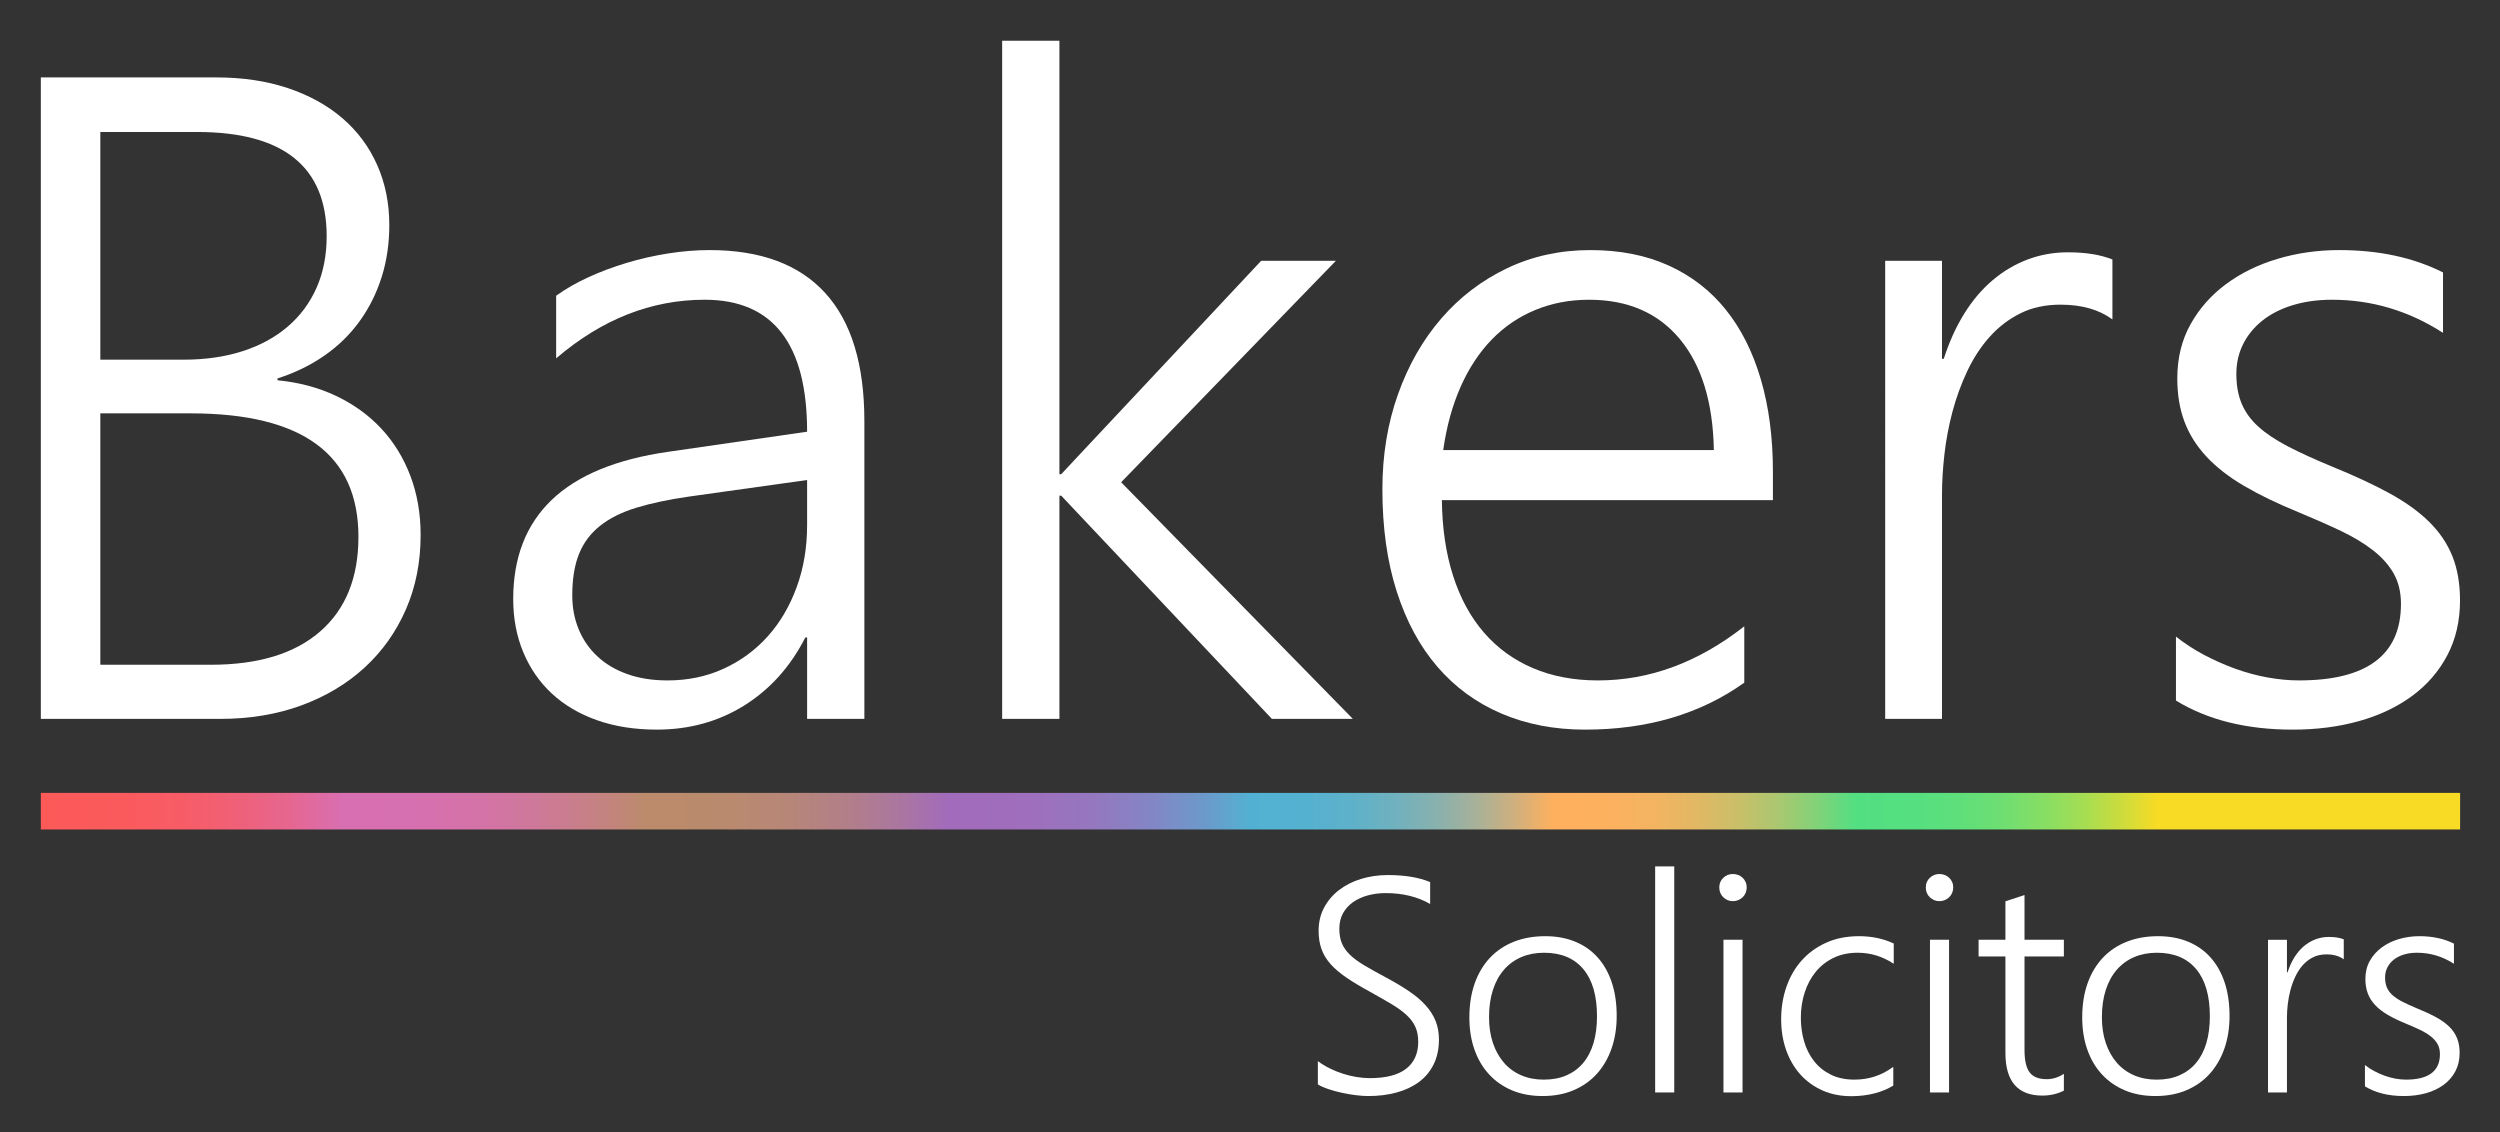 <?xml version="1.0" encoding="utf-8"?>
<!-- Generator: Adobe Illustrator 13.0.0, SVG Export Plug-In . SVG Version: 6.00 Build 14948)  -->
<!DOCTYPE svg PUBLIC "-//W3C//DTD SVG 1.1//EN" "http://www.w3.org/Graphics/SVG/1.1/DTD/svg11.dtd">
<svg version="1.1" xmlns="http://www.w3.org/2000/svg" xmlns:xlink="http://www.w3.org/1999/xlink" x="0px" y="0px" width="782.5px"
	 height="354.417px" viewBox="0 0 782.5 354.417" enable-background="new 0 0 782.5 354.417" xml:space="preserve">
<rect x="0" y="0" width="782.5" height="354.417" fill="#333333" stroke="none"/>
<g id="Rulers" display="none">
</g>
<g id="Gradient_Line_Distance" display="none">
	
		<line id="Distance_below_gradient_line" fill="none" stroke="#FF0000" stroke-width="2" x1="598.667" y1="225.01" x2="598.667" y2="248.168"/>
	
		<line id="Distance_above_gradient_line" fill="none" stroke="#FF0000" stroke-width="2" x1="520.667" y1="259.627" x2="520.667" y2="271.206"/>
</g>
<g id="Artboard_Distance" display="none">
	
		<line id="Distance_from_Artboard_Right" display="inline" fill="none" stroke="#FF0000" stroke-width="5" x1="770" y1="186.167" x2="782.499" y2="186.167"/>
	
		<line id="Distance_from_Artboard_Left" display="inline" fill="none" stroke="#FF0000" stroke-width="5" x1="0.25" y1="186.167" x2="12.749" y2="186.167"/>
	
		<line id="Distance_from_Artboard_Bottom" display="inline" fill="none" stroke="#FF0000" stroke-width="5" x1="606.916" y1="354.417" x2="606.916" y2="341.917"/>
	
		<line id="Distance_from_Artboard_Top" display="inline" fill="none" stroke="#FF0000" stroke-width="5" x1="322.187" y1="12.75" x2="322.187" y2="0.251"/>
</g>
<g id="Bakers_Logo">
	<g id="Solicitors">
		<rect x="-24.859" y="271.208" fill="none" width="798.917" height="72.118"/>
		<path fill="#FFFFFF" d="M412.492,332.137c1.121,0.84,2.357,1.596,3.711,2.264c1.354,0.67,2.738,1.229,4.154,1.68
			c1.414,0.452,2.838,0.794,4.27,1.027s2.801,0.35,4.107,0.35c5.07,0,8.867-0.979,11.389-2.939c2.52-1.961,3.779-4.776,3.779-8.447
			c0-1.774-0.295-3.322-0.887-4.645s-1.51-2.559-2.754-3.711c-1.244-1.15-2.816-2.294-4.713-3.43
			c-1.898-1.136-4.139-2.419-6.721-3.851c-2.863-1.556-5.314-3.026-7.352-4.411c-2.037-1.383-3.703-2.8-4.994-4.246
			c-1.291-1.447-2.24-3.011-2.846-4.691c-0.607-1.68-0.91-3.594-0.91-5.74c0-2.707,0.574-5.134,1.727-7.281
			c1.15-2.146,2.707-3.974,4.666-5.483c1.961-1.509,4.256-2.667,6.885-3.478c2.629-0.809,5.438-1.213,8.424-1.213
			c5.258,0,9.662,0.731,13.209,2.193v6.861c-3.951-2.271-8.588-3.408-13.908-3.408c-1.992,0-3.867,0.242-5.625,0.725
			s-3.297,1.189-4.619,2.123c-1.324,0.934-2.365,2.093-3.127,3.477c-0.764,1.385-1.145,2.996-1.145,4.831
			c0,1.743,0.258,3.243,0.771,4.504c0.512,1.261,1.336,2.45,2.473,3.57c1.135,1.12,2.629,2.233,4.48,3.337
			c1.852,1.105,4.115,2.373,6.791,3.804c2.801,1.493,5.242,2.948,7.328,4.364c2.084,1.416,3.818,2.894,5.203,4.434
			s2.418,3.174,3.104,4.9c0.684,1.727,1.027,3.648,1.027,5.764c0,2.926-0.545,5.5-1.635,7.725c-1.088,2.225-2.613,4.068-4.572,5.531
			c-1.961,1.463-4.295,2.566-7.002,3.313c-2.707,0.747-5.678,1.121-8.914,1.121c-1.059,0-2.318-0.086-3.781-0.258
			c-1.463-0.171-2.939-0.42-4.434-0.746c-1.492-0.326-2.916-0.715-4.27-1.167c-1.354-0.45-2.451-0.94-3.291-1.47V332.137z"/>
		<path fill="#FFFFFF" d="M482.826,343.059c-3.547,0-6.729-0.592-9.543-1.773c-2.816-1.183-5.221-2.855-7.211-5.018
			c-1.992-2.162-3.518-4.753-4.574-7.771c-1.059-3.018-1.586-6.362-1.586-10.034c0-3.982,0.559-7.544,1.68-10.688
			c1.119-3.143,2.715-5.812,4.783-8.005s4.566-3.865,7.49-5.017c2.926-1.151,6.191-1.728,9.803-1.728
			c3.453,0,6.564,0.568,9.334,1.704c2.768,1.136,5.117,2.776,7.047,4.924s3.406,4.761,4.434,7.841s1.541,6.58,1.541,10.502
			c0,3.732-0.537,7.133-1.611,10.197c-1.072,3.064-2.605,5.701-4.596,7.91c-1.992,2.21-4.42,3.921-7.281,5.135
			C489.672,342.452,486.436,343.059,482.826,343.059z M483.293,298.208c-2.613,0-4.979,0.451-7.094,1.354s-3.928,2.217-5.438,3.943
			s-2.668,3.843-3.477,6.348c-0.809,2.504-1.213,5.344-1.213,8.518c0,2.986,0.404,5.678,1.213,8.074s1.953,4.449,3.43,6.16
			c1.479,1.711,3.275,3.026,5.391,3.943c2.117,0.918,4.48,1.377,7.096,1.377c2.676,0,5.039-0.443,7.094-1.33
			c2.053-0.887,3.795-2.178,5.227-3.873s2.512-3.773,3.244-6.23c0.73-2.458,1.098-5.258,1.098-8.401
			c0-6.44-1.432-11.364-4.295-14.772C492.705,299.911,488.615,298.208,483.293,298.208z"/>
		<path fill="#FFFFFF" d="M518.064,341.938v-70.754h5.975v70.754H518.064z"/>
		<path fill="#FFFFFF" d="M542.381,282.059c-1.152,0-2.146-0.404-2.986-1.214c-0.84-0.809-1.262-1.835-1.262-3.081
			c0-1.213,0.422-2.217,1.262-3.01s1.834-1.189,2.986-1.189c0.59,0,1.15,0.101,1.68,0.303c0.529,0.203,0.988,0.49,1.377,0.863
			s0.701,0.816,0.934,1.33c0.234,0.514,0.35,1.082,0.35,1.703c0,0.592-0.109,1.152-0.326,1.681c-0.219,0.53-0.529,0.988-0.934,1.377
			c-0.404,0.39-0.863,0.692-1.377,0.91S543.004,282.059,542.381,282.059z M539.441,341.938v-47.791h5.973v47.791H539.441z"/>
		<path fill="#FFFFFF" d="M592.6,339.792c-3.547,2.146-7.84,3.251-12.881,3.314c-3.424,0.029-6.504-0.561-9.24-1.774
			c-2.738-1.214-5.072-2.901-7.002-5.063s-3.406-4.714-4.434-7.654s-1.541-6.137-1.541-9.592c0-3.577,0.545-6.945,1.635-10.104
			c1.088-3.158,2.676-5.912,4.76-8.262c2.084-2.348,4.637-4.207,7.654-5.576s6.471-2.055,10.361-2.055
			c3.951,0,7.561,0.764,10.828,2.287v6.348c-3.484-2.303-7.25-3.453-11.295-3.453c-2.832,0-5.352,0.536-7.561,1.609
			c-2.209,1.074-4.068,2.537-5.578,4.388c-1.51,1.852-2.66,4.014-3.453,6.487s-1.189,5.096-1.189,7.864
			c0,2.552,0.334,4.993,1.002,7.327c0.67,2.334,1.697,4.395,3.082,6.184c1.383,1.79,3.133,3.213,5.25,4.271
			c2.115,1.058,4.604,1.586,7.467,1.586c4.48,0,8.525-1.337,12.135-4.014V339.792z"/>
		<path fill="#FFFFFF" d="M607.021,282.059c-1.152,0-2.146-0.404-2.986-1.214c-0.84-0.809-1.262-1.835-1.262-3.081
			c0-1.213,0.422-2.217,1.262-3.01s1.834-1.189,2.986-1.189c0.59,0,1.15,0.101,1.68,0.303c0.529,0.203,0.988,0.49,1.377,0.863
			s0.701,0.816,0.934,1.33c0.234,0.514,0.35,1.082,0.35,1.703c0,0.592-0.109,1.152-0.326,1.681c-0.219,0.53-0.529,0.988-0.934,1.377
			c-0.404,0.39-0.863,0.692-1.377,0.91S607.645,282.059,607.021,282.059z M604.082,341.938v-47.791h5.973v47.791H604.082z"/>
		<path fill="#FFFFFF" d="M645.992,341.378c-2.053,1.026-4.293,1.54-6.721,1.54c-7.717,0-11.574-4.449-11.574-13.348v-30.197h-8.4
			v-5.227h8.4v-12.041l5.975-1.961v14.002h12.32v5.227h-12.32v29.264c0,3.236,0.527,5.57,1.586,7
			c1.059,1.432,2.848,2.147,5.367,2.147c1.867,0,3.656-0.56,5.367-1.681V341.378z"/>
		<path fill="#FFFFFF" d="M674.648,343.059c-3.547,0-6.729-0.592-9.543-1.773c-2.816-1.183-5.221-2.855-7.211-5.018
			c-1.992-2.162-3.518-4.753-4.574-7.771c-1.059-3.018-1.586-6.362-1.586-10.034c0-3.982,0.559-7.544,1.68-10.688
			c1.119-3.143,2.715-5.812,4.783-8.005s4.566-3.865,7.49-5.017c2.926-1.151,6.191-1.728,9.803-1.728
			c3.453,0,6.564,0.568,9.334,1.704c2.768,1.136,5.117,2.776,7.047,4.924s3.406,4.761,4.434,7.841s1.541,6.58,1.541,10.502
			c0,3.732-0.537,7.133-1.611,10.197c-1.072,3.064-2.605,5.701-4.596,7.91c-1.992,2.21-4.42,3.921-7.281,5.135
			C681.494,342.452,678.258,343.059,674.648,343.059z M675.115,298.208c-2.613,0-4.979,0.451-7.094,1.354s-3.928,2.217-5.438,3.943
			s-2.668,3.843-3.477,6.348c-0.809,2.504-1.213,5.344-1.213,8.518c0,2.986,0.404,5.678,1.213,8.074s1.953,4.449,3.43,6.16
			c1.479,1.711,3.275,3.026,5.391,3.943c2.117,0.918,4.48,1.377,7.096,1.377c2.676,0,5.039-0.443,7.094-1.33
			c2.053-0.887,3.795-2.178,5.227-3.873s2.512-3.773,3.244-6.23c0.73-2.458,1.098-5.258,1.098-8.401
			c0-6.44-1.432-11.364-4.295-14.772C684.527,299.911,680.438,298.208,675.115,298.208z"/>
		<path fill="#FFFFFF" d="M733.596,300.26c-1.4-1.026-3.205-1.54-5.414-1.54c-1.586,0-2.986,0.304-4.199,0.91
			c-1.215,0.606-2.281,1.424-3.197,2.45c-0.918,1.027-1.697,2.217-2.334,3.57c-0.639,1.354-1.152,2.762-1.541,4.225
			s-0.668,2.939-0.84,4.434c-0.17,1.493-0.256,2.909-0.256,4.247v23.382h-5.928v-47.791h5.928v10.221H716
			c0.561-1.742,1.268-3.306,2.125-4.69c0.855-1.384,1.844-2.551,2.963-3.501c1.121-0.948,2.342-1.672,3.664-2.17
			c1.322-0.497,2.715-0.746,4.178-0.746c0.963,0,1.826,0.063,2.59,0.186c0.762,0.125,1.453,0.313,2.076,0.561V300.26z"/>
		<path fill="#FFFFFF" d="M740.225,333.351c0.9,0.716,1.881,1.354,2.939,1.913c1.057,0.561,2.146,1.043,3.268,1.447
			c1.119,0.404,2.248,0.708,3.383,0.91c1.137,0.203,2.217,0.303,3.244,0.303c7.094,0,10.641-2.66,10.641-7.98
			c0-1.213-0.248-2.264-0.746-3.15s-1.213-1.695-2.146-2.427s-2.055-1.407-3.361-2.03c-1.307-0.622-2.785-1.275-4.434-1.961
			c-2.209-0.901-4.107-1.819-5.693-2.753c-1.588-0.934-2.895-1.952-3.92-3.058c-1.027-1.104-1.791-2.316-2.287-3.64
			c-0.498-1.322-0.748-2.823-0.748-4.504c0-2.116,0.459-3.998,1.377-5.647c0.918-1.648,2.154-3.049,3.711-4.2
			c1.555-1.151,3.352-2.03,5.391-2.638c2.037-0.606,4.178-0.91,6.418-0.91c4.137,0,7.746,0.779,10.826,2.334v6.301
			c-3.578-2.303-7.436-3.453-11.574-3.453c-1.492,0-2.854,0.186-4.084,0.56c-1.229,0.374-2.279,0.903-3.15,1.587
			c-0.871,0.685-1.547,1.502-2.029,2.45c-0.482,0.95-0.723,1.999-0.723,3.15c0,1.183,0.186,2.217,0.559,3.104
			s0.957,1.688,1.75,2.403c0.795,0.717,1.82,1.4,3.082,2.054c1.26,0.653,2.791,1.354,4.596,2.101
			c2.303,0.934,4.295,1.859,5.975,2.777s3.064,1.913,4.154,2.986c1.088,1.074,1.896,2.271,2.426,3.594
			c0.529,1.323,0.795,2.855,0.795,4.598c0,2.146-0.443,4.061-1.33,5.74c-0.889,1.68-2.117,3.096-3.688,4.247
			c-1.572,1.151-3.416,2.022-5.531,2.614c-2.115,0.59-4.418,0.887-6.908,0.887c-4.822,0-8.883-1.012-12.18-3.034V333.351z"/>
	</g>
	<linearGradient id="Gadient_Line_1_" gradientUnits="userSpaceOnUse" x1="12.78" y1="253.899" x2="770.014" y2="253.899">
		<stop  offset="0.002" style="stop-color:#FC5959"/>
		<stop  offset="0.033" style="stop-color:#FB5A5C"/>
		<stop  offset="0.058" style="stop-color:#F75C66"/>
		<stop  offset="0.08" style="stop-color:#F06077"/>
		<stop  offset="0.102" style="stop-color:#E6668F"/>
		<stop  offset="0.122" style="stop-color:#DA6EAD"/>
		<stop  offset="0.125" style="stop-color:#D86FB2"/>
		<stop  offset="0.16" style="stop-color:#D770AF"/>
		<stop  offset="0.187" style="stop-color:#D374A5"/>
		<stop  offset="0.212" style="stop-color:#CC7B94"/>
		<stop  offset="0.236" style="stop-color:#C2847C"/>
		<stop  offset="0.25" style="stop-color:#BB8B6B"/>
		<stop  offset="0.283" style="stop-color:#BA8A6E"/>
		<stop  offset="0.309" style="stop-color:#B78678"/>
		<stop  offset="0.333" style="stop-color:#B27F89"/>
		<stop  offset="0.356" style="stop-color:#AA76A1"/>
		<stop  offset="0.375" style="stop-color:#A26BBB"/>
		<stop  offset="0.408" style="stop-color:#9F6EBC"/>
		<stop  offset="0.434" style="stop-color:#9577BF"/>
		<stop  offset="0.458" style="stop-color:#8485C4"/>
		<stop  offset="0.481" style="stop-color:#6C9ACA"/>
		<stop  offset="0.5" style="stop-color:#52B1D2"/>
		<stop  offset="0.524" style="stop-color:#55B1D0"/>
		<stop  offset="0.543" style="stop-color:#5FB1C9"/>
		<stop  offset="0.56" style="stop-color:#70B1BE"/>
		<stop  offset="0.577" style="stop-color:#88B1AE"/>
		<stop  offset="0.593" style="stop-color:#A7B199"/>
		<stop  offset="0.608" style="stop-color:#CCB080"/>
		<stop  offset="0.623" style="stop-color:#F8B062"/>
		<stop  offset="0.625" style="stop-color:#FFB05E"/>
		<stop  offset="0.649" style="stop-color:#FCB15F"/>
		<stop  offset="0.668" style="stop-color:#F2B461"/>
		<stop  offset="0.685" style="stop-color:#E1B864"/>
		<stop  offset="0.702" style="stop-color:#C9BF69"/>
		<stop  offset="0.718" style="stop-color:#AAC770"/>
		<stop  offset="0.733" style="stop-color:#85D177"/>
		<stop  offset="0.748" style="stop-color:#59DD81"/>
		<stop  offset="0.75" style="stop-color:#52DF82"/>
		<stop  offset="0.774" style="stop-color:#55DF80"/>
		<stop  offset="0.794" style="stop-color:#5FDF7A"/>
		<stop  offset="0.812" style="stop-color:#70DE71"/>
		<stop  offset="0.829" style="stop-color:#88DE63"/>
		<stop  offset="0.845" style="stop-color:#A7DD52"/>
		<stop  offset="0.86" style="stop-color:#CCDC3D"/>
		<stop  offset="0.875" style="stop-color:#F7DB24"/>
	</linearGradient>
	<rect id="Gadient_Line" x="12.78" y="248.174" fill="url(#Gadient_Line_1_)" width="757.233" height="11.449"/>
	<g id="Bakers">
		<rect x="-17.459" y="12.819" fill="none" width="800.043" height="213.124"/>
		<path fill="#FFFFFF" d="M12.78,225.012V24.23h54.886c8.307,0,15.798,1.12,22.473,3.36c6.672,2.24,12.367,5.391,17.082,9.451
			c4.712,4.061,8.331,8.939,10.851,14.632c2.52,5.695,3.78,11.949,3.78,18.762c0,5.789-0.794,11.201-2.38,16.242
			c-1.588,5.041-3.875,9.639-6.861,13.792c-2.988,4.154-6.65,7.749-10.991,10.781c-4.34,3.034-9.265,5.438-14.771,7.21v0.56
			c6.721,0.654,12.833,2.289,18.342,4.901c5.506,2.614,10.221,6.021,14.142,10.221c3.92,4.201,6.953,9.125,9.101,14.772
			c2.146,5.648,3.221,11.831,3.221,18.552c0,8.495-1.541,16.266-4.621,23.313c-3.081,7.049-7.399,13.115-12.952,18.201
			c-5.555,5.089-12.159,9.031-19.812,11.832c-7.655,2.8-16.102,4.2-25.343,4.2H12.78z M31.402,41.312v71.268h26.042
			c6.813,0,12.974-0.886,18.482-2.661c5.506-1.772,10.221-4.34,14.141-7.701c3.921-3.36,6.931-7.421,9.031-12.181
			c2.1-4.761,3.15-10.127,3.15-16.102c0-21.748-13.536-32.624-40.604-32.624H31.402z M31.402,129.382v78.689h34.583
			c14.842,0,26.253-3.477,34.234-10.432c7.981-6.952,11.971-16.823,11.971-29.613c0-25.763-17.502-38.644-52.506-38.644H31.402z"/>
		<path fill="#FFFFFF" d="M252.626,225.012V199.53h-0.56c-4.668,9.148-11.039,16.241-19.112,21.282
			c-8.075,5.04-17.2,7.561-27.373,7.561c-6.909,0-13.14-0.98-18.692-2.94c-5.555-1.96-10.27-4.736-14.142-8.331
			c-3.875-3.592-6.861-7.91-8.961-12.951c-2.101-5.04-3.15-10.593-3.15-16.662c0-12.973,4.012-23.312,12.041-31.013
			c8.027-7.701,20.162-12.717,36.404-15.052l43.544-6.3c0-27.535-10.689-41.305-32.063-41.305c-16.71,0-32.204,6.115-46.485,18.342
			V92.558c2.986-2.146,6.371-4.082,10.151-5.811c3.781-1.726,7.771-3.22,11.971-4.48c4.201-1.26,8.517-2.24,12.952-2.94
			c4.432-0.7,8.751-1.05,12.951-1.05c15.962,0,28.025,4.48,36.194,13.441c8.167,8.961,12.251,22.311,12.251,40.044v93.25H252.626z
			 M215.663,155.425c-6.441,0.934-11.95,2.1-16.522,3.5c-4.574,1.4-8.355,3.291-11.341,5.671c-2.988,2.38-5.18,5.32-6.581,8.821
			c-1.4,3.5-2.1,7.819-2.1,12.951c0,3.829,0.676,7.375,2.03,10.642c1.352,3.269,3.312,6.091,5.88,8.471
			c2.566,2.38,5.692,4.225,9.381,5.53c3.686,1.309,7.862,1.961,12.531,1.961c6.347,0,12.181-1.212,17.502-3.641
			c5.32-2.427,9.917-5.787,13.792-10.081c3.872-4.292,6.907-9.427,9.101-15.401c2.192-5.973,3.29-12.462,3.29-19.462v-14.142
			L215.663,155.425z"/>
		<path fill="#FFFFFF" d="M398.103,225.012l-65.947-69.868h-0.56v69.868h-17.922V12.749h17.922v135.675h0.56l62.587-66.787h23.383
			l-67.208,69.308l72.528,74.068H398.103z"/>
		<path fill="#FFFFFF" d="M451.309,156.545c0.092,8.775,1.26,16.662,3.5,23.663s5.461,12.93,9.661,17.781
			c4.2,4.855,9.312,8.565,15.332,11.132c6.021,2.568,12.812,3.851,20.372,3.851c16.147,0,31.409-5.646,45.785-16.942v17.643
			c-13.722,9.801-30.338,14.701-49.846,14.701c-9.615,0-18.342-1.68-26.183-5.041c-7.841-3.36-14.516-8.236-20.022-14.631
			c-5.509-6.393-9.755-14.258-12.741-23.593c-2.988-9.333-4.48-19.974-4.48-31.923c0-10.733,1.632-20.674,4.9-29.823
			c3.267-9.147,7.793-17.058,13.582-23.733c5.786-6.672,12.646-11.901,20.582-15.682c7.933-3.78,16.613-5.67,26.043-5.67
			c9.24,0,17.407,1.61,24.502,4.831c7.093,3.22,13.044,7.819,17.853,13.792c4.807,5.975,8.471,13.255,10.991,21.842
			c2.521,8.589,3.78,18.202,3.78,28.843v8.961H451.309z M536.438,140.863c-0.279-14.933-3.828-26.509-10.641-34.724
			c-6.815-8.213-16.29-12.321-28.424-12.321c-6.068,0-11.69,1.074-16.871,3.22c-5.181,2.148-9.731,5.25-13.651,9.311
			c-3.921,4.061-7.165,9.009-9.731,14.842c-2.568,5.834-4.364,12.391-5.391,19.672H536.438z"/>
		<path fill="#FFFFFF" d="M661.191,99.979c-4.2-3.08-9.615-4.621-16.242-4.621c-4.761,0-8.961,0.91-12.602,2.73
			c-3.64,1.82-6.839,4.271-9.591,7.351c-2.754,3.081-5.089,6.651-7.001,10.711c-1.914,4.061-3.454,8.285-4.62,12.671
			c-1.168,4.389-2.009,8.821-2.521,13.301c-0.514,4.48-0.77,8.729-0.77,12.742v70.147h-17.782V81.637h17.782V112.3h0.56
			c1.681-5.227,3.803-9.917,6.371-14.071c2.566-4.152,5.53-7.653,8.891-10.501c3.36-2.846,7.022-5.016,10.991-6.511
			c3.967-1.492,8.143-2.24,12.531-2.24c2.893,0,5.482,0.188,7.771,0.56c2.286,0.375,4.362,0.935,6.23,1.68V99.979z"/>
		<path fill="#FFFFFF" d="M681.073,199.25c2.706,2.148,5.646,4.061,8.821,5.74c3.172,1.681,6.44,3.129,9.801,4.341
			c3.36,1.214,6.743,2.124,10.151,2.73c3.406,0.608,6.65,0.91,9.731,0.91c21.282,0,31.923-7.981,31.923-23.943
			c0-3.64-0.748-6.79-2.24-9.45c-1.494-2.661-3.641-5.087-6.44-7.281c-2.801-2.192-6.161-4.222-10.081-6.091
			c-3.921-1.866-8.355-3.826-13.302-5.88c-6.629-2.706-12.321-5.46-17.082-8.261c-4.76-2.8-8.681-5.857-11.761-9.171
			c-3.081-3.312-5.369-6.953-6.861-10.921c-1.494-3.966-2.24-8.471-2.24-13.512c0-6.347,1.376-11.993,4.131-16.942
			c2.752-4.946,6.463-9.147,11.131-12.601c4.667-3.453,10.058-6.091,16.172-7.911c6.112-1.82,12.531-2.73,19.252-2.73
			c12.413,0,23.243,2.334,32.483,7v18.902c-10.734-6.907-22.311-10.361-34.724-10.361c-4.48,0-8.564,0.56-12.251,1.68
			c-3.688,1.12-6.839,2.708-9.451,4.761c-2.614,2.054-4.645,4.504-6.091,7.351c-1.448,2.849-2.17,5.999-2.17,9.451
			c0,3.548,0.56,6.65,1.68,9.311c1.12,2.66,2.871,5.064,5.251,7.21c2.38,2.148,5.461,4.201,9.241,6.161
			c3.78,1.96,8.377,4.061,13.791,6.301c6.907,2.8,12.882,5.579,17.922,8.331c5.041,2.754,9.193,5.741,12.462,8.961
			c3.267,3.22,5.692,6.815,7.28,10.781c1.587,3.969,2.381,8.565,2.381,13.791c0,6.441-1.33,12.182-3.99,17.223
			c-2.661,5.04-6.35,9.289-11.062,12.741c-4.715,3.454-10.245,6.068-16.592,7.841c-6.349,1.771-13.256,2.66-20.723,2.66
			c-14.47,0-26.65-3.034-36.544-9.101V199.25z"/>
	</g>
</g>
</svg>
